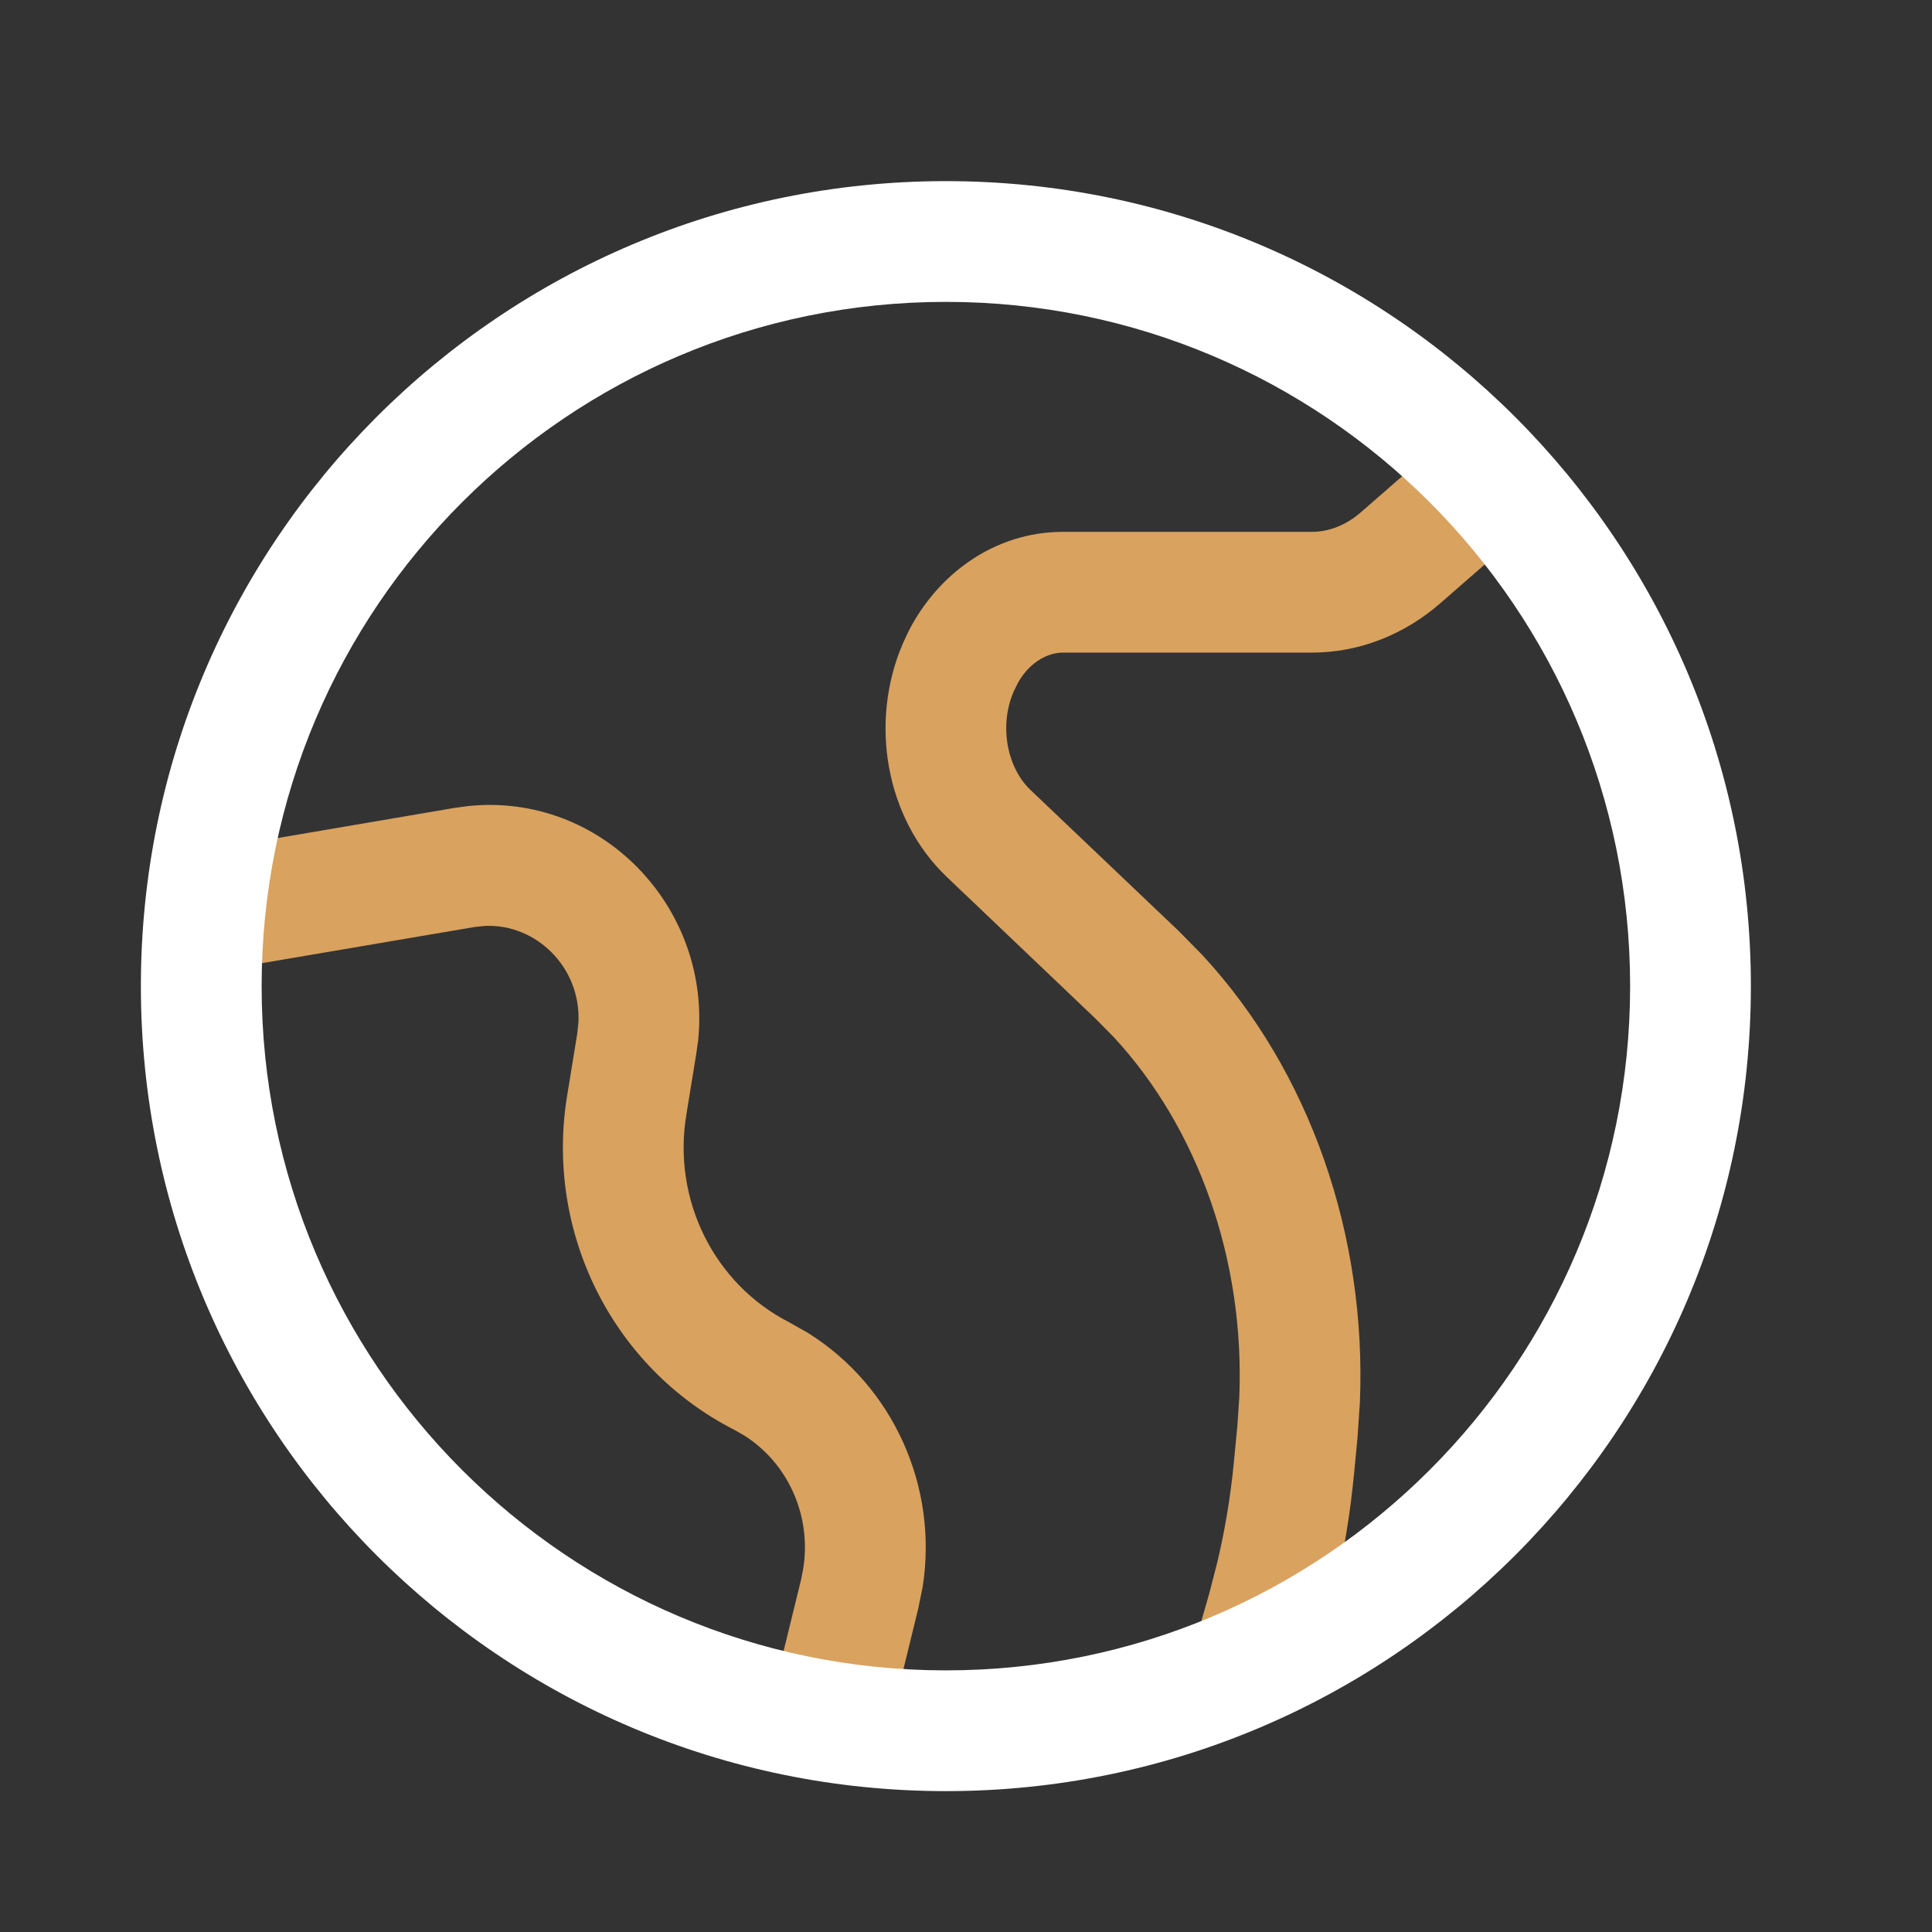 <svg width="24" height="24" viewBox="0 0 24 24" fill="none" xmlns="http://www.w3.org/2000/svg">
<rect x="0" y="0" width="24" height="24" fill="#333333" stroke="none"/>
<path d="M19.243 6.315L17.893 7.493C17.446 7.883 16.887 8.107 16.295 8.107H13.202C13.025 8.108 12.805 8.212 12.653 8.468L12.593 8.588C12.403 9.029 12.519 9.545 12.8 9.812L14.642 11.565L14.938 11.866C16.276 13.313 16.978 15.348 16.893 17.421L16.863 17.865L16.82 18.311C16.774 18.795 16.695 19.274 16.584 19.744L16.462 20.211L16.248 20.956L14.807 20.544L15.021 19.798L15.124 19.398C15.219 18.996 15.287 18.585 15.327 18.169L15.37 17.723L15.395 17.356C15.464 15.65 14.881 14.015 13.838 12.886L13.607 12.652L11.766 10.898C10.995 10.165 10.797 8.967 11.215 7.995L11.283 7.848C11.652 7.123 12.361 6.608 13.202 6.607H16.295C16.5 6.607 16.715 6.53 16.906 6.363L18.257 5.185L19.243 6.315Z" fill="#D9A25F"/>
<path d="M5.808 10.014C7.469 9.837 8.84 11.273 8.673 12.921L8.65 13.086L8.525 13.854C8.352 14.913 8.878 15.953 9.802 16.425L10.037 16.558C11.098 17.222 11.656 18.471 11.462 19.711L11.408 19.977L10.931 21.929L9.474 21.571L9.952 19.62L9.979 19.479C10.082 18.821 9.784 18.17 9.24 17.829L9.12 17.761C7.603 16.986 6.769 15.301 7.045 13.612L7.17 12.845L7.186 12.696C7.215 12.013 6.659 11.476 6.028 11.502L5.893 11.516L2.876 12.029L2.624 10.551L5.641 10.037L5.808 10.014Z" fill="#D9A25F"/>
<path d="M20.25 12.25C20.25 7.556 16.444 3.75 11.75 3.75C7.056 3.75 3.25 7.556 3.25 12.25C3.25 16.944 7.056 20.75 11.75 20.75V22.25C6.227 22.25 1.75 17.773 1.75 12.25C1.75 6.727 6.227 2.25 11.75 2.25C17.273 2.25 21.75 6.727 21.75 12.25C21.75 17.773 17.273 22.25 11.75 22.25V20.75C16.444 20.75 20.25 16.944 20.25 12.25Z" fill="white"/>
</svg>
